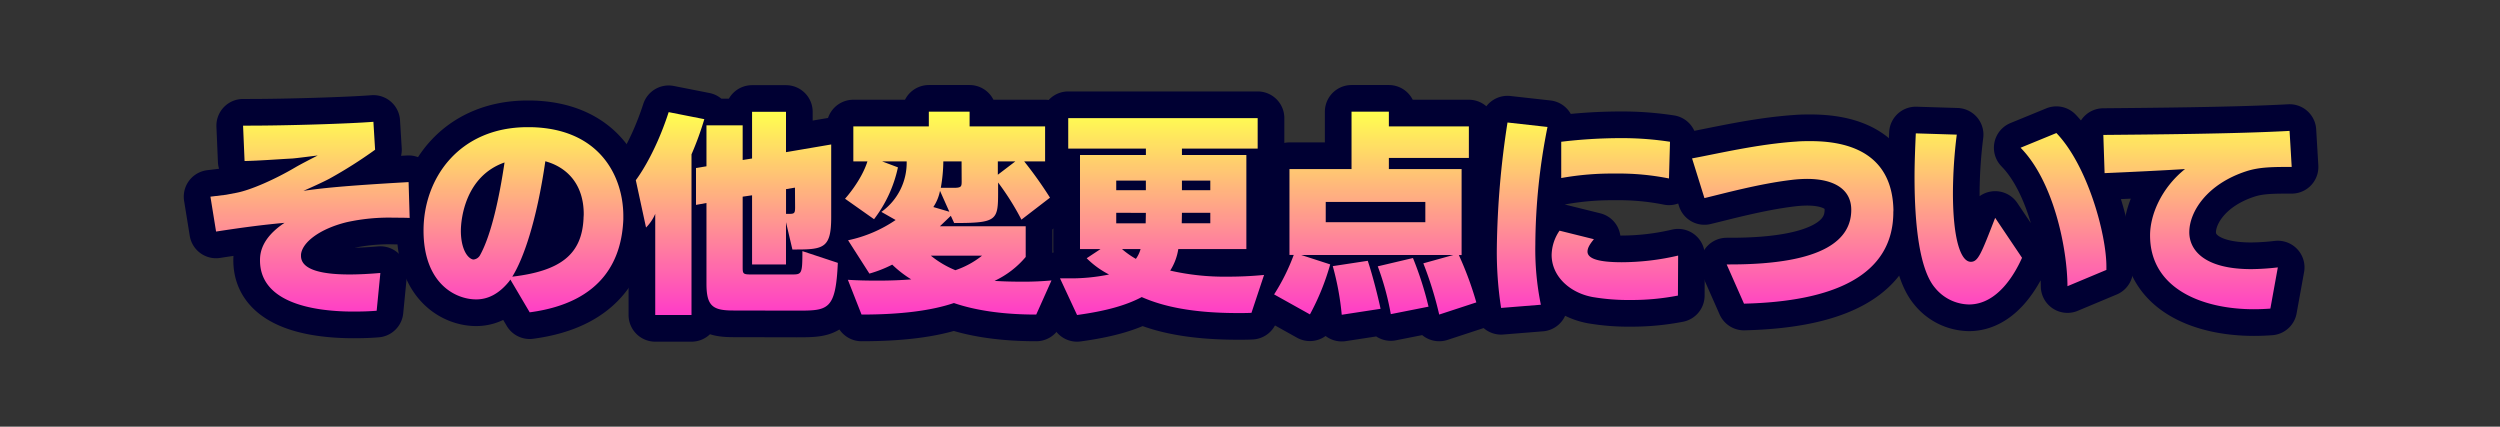 <svg xmlns="http://www.w3.org/2000/svg" xmlns:xlink="http://www.w3.org/1999/xlink" width="750" height="128" viewBox="0 0 750 128"><rect x="0" y="0" width="750" height="128" fill="#333333" stroke="none"/><defs><style>.a{fill:none;stroke:#003;stroke-linejoin:round;stroke-width:16px;}.b{fill:url(#a);}</style><linearGradient id="a" x1="375.32" y1="33.51" x2="375.32" y2="94.5" gradientUnits="userSpaceOnUse"><stop offset="0" stop-color="#ffff4f"/><stop offset="1" stop-color="#ff3cc8"/></linearGradient></defs><path class="a" d="M113,93.22c-2.24.19-4.54.25-6.91.25C92.63,93.47,78,90.27,78,78.11c0-2,.32-6.59,7.36-11.26-6.91.64-12.73,1.41-20.54,2.62L63.13,59l4.67-.57,3.07-.58c4.42-.83,11.84-4.16,17.79-7.68,1.41-.83,5.12-2.75,6.66-3.52-1.73.19-6,.77-7.62.9-4.61.25-9.47.64-14.33.76l-.45-10.62h1.79c11.33,0,30-.57,37.31-1.15l.51,8.38A135,135,0,0,1,98.84,53.6c-1.86,1-6,2.88-7.81,3.65,5.5-.77,11.33-1.47,31.55-2.62l.32,10.75c-1.6-.07-3.14-.07-4.61-.07A58.56,58.56,0,0,0,104,66.66c-8.13,2-13.38,6.08-13.7,9.72v.39c0,4.41,7,5.57,14.53,5.57,3.13,0,6.4-.2,9.28-.45Z"/><path class="a" d="M153.11,83.87a7.27,7.27,0,0,1-.51.71c-3,3.64-6.27,5.24-9.73,5.24-6.34,0-15.81-4.86-15.81-20.67s10.82-31,31.23-31h.83C180,38.5,187,53,187,64.8v1c-.45,11.33-5.57,24.9-28.09,27.9ZM138.26,69.28c0,4.42,1.41,7.62,3.27,8.45a1.6,1.6,0,0,0,.51.13A2.53,2.53,0,0,0,144,76.58c3.39-6.08,5.82-17.41,7.36-27.84C139.67,52.83,138.26,65.51,138.26,69.28ZM153.68,83c14.72-1.73,20.87-6.85,21.38-17.41,0-.45.06-.89.06-1.34,0-8.7-4.73-14-11.52-15.87C161,66.34,157,77.73,153.68,83Z"/><path class="a" d="M196.57,94.5V64.16a13,13,0,0,1-2.76,4.1l-3.07-14.21s5.51-7,9.86-20.41l10.69,2.11a91.09,91.09,0,0,1-3.84,10.56V94.5ZM220,93.15c-6.21,0-8.06-1.34-8.06-8.06V60.9l-3.14.57V50.4l3.14-.51V37.6H222.8V48l2.82-.45v-14H235.8v12.1l13.56-2.31V65.12c0,9-2.05,9.73-10.24,9.73h-1.4l-1.92-8.19V79.33H225.62V58.59L222.8,59V79.9c0,2.18,0,2.44,2.5,2.44h12.29c2.94,0,3.13-.13,3.13-7l10.63,3.52c-.64,14.27-2.95,14.33-12.29,14.33Zm18.49-36.86-2.68.45v7.42h1c1.53,0,1.72-.25,1.72-2Z"/><path class="a" d="M310.87,94.37c-10.37,0-18.56-1.35-24.7-3.46-7,2.37-16.32,3.46-27.71,3.46l-4.1-10.43c2.88.19,5.95.25,8.83.25,3.65,0,7.23-.13,10.18-.38a32.64,32.64,0,0,1-5.7-4.42,37.72,37.72,0,0,1-6.85,2.69l-6.4-10A39.8,39.8,0,0,0,268.69,66l-4.28-2.43A18.11,18.11,0,0,0,272,48.42h-7.36l4.74,1.79a38.81,38.81,0,0,1-7.17,15.55l-8.7-6.14s4.86-5.31,6.72-11.2H256V37.92h22.65V33.51h12.23v4.41h22.65v10.5h-6.27A120.92,120.92,0,0,1,315,59.3l-8.57,6.59a79.41,79.41,0,0,0-7-11.14v2.88c0,8.51-.32,9.28-13.18,9.28l-1-2.17-3.27,3.13h25.73v9.22a27.3,27.3,0,0,1-9.35,7.17c2.56.19,6.08.25,8.64.25,2.88,0,5.76-.13,8.45-.38ZM279.25,76.7a29.15,29.15,0,0,0,7.36,4.36,26.16,26.16,0,0,0,8-4.36ZM282,57.25a13.26,13.26,0,0,1-2,4.86l4.8,1.41Zm6.47-8.83H283a48,48,0,0,1-.76,7.93H286c2.37,0,2.5-.32,2.5-1.92Zm10.88,0v4l5.25-4Z"/><path class="a" d="M375.44,93.85c-1.34.07-2.75.07-4,.07-13.5,0-22.4-1.92-28.92-4.8-4.68,2.5-10.88,4.22-19.4,5.38l-5.12-11h2.12a57,57,0,0,0,12.6-1.15A26.6,26.6,0,0,1,326,77.47l4.16-2.75H324V46.5h19.77V44.58H320.47V35.43H377.3v9.15H354.58V46.5h19.33V74.72H353.49a16.75,16.75,0,0,1-2.43,6.46A73,73,0,0,0,368.15,83c3.39,0,7.1-.13,11.07-.52ZM343.76,54.18h-8.89v2.88h8.89Zm-8.89,9.66V67h8.83s.06-2.5.06-3.14Zm1.73,10.88a25.5,25.5,0,0,0,4.16,2.94,8.89,8.89,0,0,0,1.41-2.94Zm26.49-10.88h-8.51c0,.51-.06,3.14-.06,3.14h8.57Zm0-9.66h-8.51v2.88h8.51Z"/><path class="a" d="M431.76,94.37A108.65,108.65,0,0,0,427,79l9-2.5H390.36l8.7,2.82a72.39,72.39,0,0,1-6.08,15l-10.75-6a61,61,0,0,0,5.89-11.84h-1.28V50.72h18.62V33.51h11.2v4.41h24v9.47h-24v3.33h21.82V76.51h-.83a101.09,101.09,0,0,1,5.25,14.21ZM427.6,60.58H397.72v6.08H427.6ZM402.52,94.43a82.43,82.43,0,0,0-2.69-14.59l10.5-1.6c2.17,6.59,3.84,14.34,3.84,14.4Zm14.72-.19a81.86,81.86,0,0,0-3.91-14.34l10.56-2.49A101.37,101.37,0,0,1,428.56,92Z"/><path class="a" d="M450.33,92.38a108.84,108.84,0,0,1-1.28-18,263.45,263.45,0,0,1,3.2-37.63l12,1.34a183.17,183.17,0,0,0-3.65,35.33,82.45,82.45,0,0,0,1.66,18Zm53.05-3.71A72.5,72.5,0,0,1,489.3,90a64.32,64.32,0,0,1-11.52-.89c-6.91-1.28-12.29-6.28-12.29-12.61a13.29,13.29,0,0,1,2.37-7.3l10.31,2.56c-1,1.22-1.92,2.5-1.92,3.71,0,2.24,3.64,3.2,10.36,3.2a75,75,0,0,0,16.83-2Zm-2.69-35.13a76.56,76.56,0,0,0-16.13-1.47,85.87,85.87,0,0,0-16.19,1.34V42.53A150.05,150.05,0,0,1,486,41.44a95.17,95.17,0,0,1,15,1.09Z"/><path class="a" d="M568,63.59c0,19.19-18.11,26.87-44.8,27.51L518,79.33h1.09c28.35,0,36.29-7.62,36.29-16.38,0-6.15-5.12-9.28-13.31-9.28a40.14,40.14,0,0,0-4.74.32c-9.6,1.15-20.35,4.09-26,5.44l-3.71-11.91c7.68-1.41,19.71-4.29,31.29-5.05,1.47-.13,2.88-.13,4.29-.13,14,0,24.51,5.44,24.83,20.67Z"/><path class="a" d="M606.61,77.34c-1.92,4.29-7.1,14-15.93,14a13.44,13.44,0,0,1-10.18-5c-4.6-5.37-6.14-18.68-6.14-33.21,0-4.29.19-8.77.38-13.12l12.29.38a145.55,145.55,0,0,0-1.15,17.41c0,13.83,2.3,20.74,5.37,20.74,2.18,0,3.08-2.31,7.3-13.19Zm13.63,8.52c-.06-11.4-4.16-31.49-14.07-41.54l10.75-4.41c9.4,9.79,15,30.4,15,40.06v1Z"/><path class="a" d="M681.11,92.58c-1.66.12-3.27.19-4.93.19-15.49,0-31.16-6.15-31.16-22.14,0-6.34,3.52-14.34,10.49-19.91-6.27.39-16.51.9-24.13,1.22L631,40.48c13.89-.13,39.87-.32,55.87-1.21l.64,10.81c-5.57,0-9.6,0-13.57,1.28-11.84,3.84-17.15,12.16-17.15,18.31,0,5.31,4.42,11.07,18.62,11.07a74.64,74.64,0,0,0,7.94-.52Z"/><path class="b" d="M113,93.22c-2.24.19-4.54.25-6.91.25C92.63,93.47,78,90.27,78,78.11c0-2,.32-6.59,7.36-11.26-6.91.64-12.73,1.41-20.54,2.62L63.13,59l4.67-.57,3.07-.58c4.42-.83,11.84-4.16,17.79-7.68,1.41-.83,5.12-2.75,6.66-3.52-1.73.19-6,.77-7.62.9-4.61.25-9.47.64-14.33.76l-.45-10.62h1.79c11.33,0,30-.57,37.31-1.15l.51,8.38A135,135,0,0,1,98.84,53.6c-1.86,1-6,2.88-7.81,3.65,5.5-.77,11.33-1.47,31.55-2.62l.32,10.75c-1.6-.07-3.14-.07-4.61-.07A58.56,58.56,0,0,0,104,66.66c-8.13,2-13.38,6.08-13.7,9.72v.39c0,4.41,7,5.57,14.53,5.57,3.13,0,6.4-.2,9.28-.45Z"/><path class="b" d="M153.11,83.87a7.27,7.27,0,0,1-.51.71c-3,3.64-6.27,5.24-9.73,5.24-6.34,0-15.81-4.86-15.81-20.67s10.82-31,31.23-31h.83C180,38.5,187,53,187,64.8v1c-.45,11.33-5.57,24.9-28.09,27.9ZM138.26,69.28c0,4.42,1.41,7.62,3.27,8.45a1.6,1.6,0,0,0,.51.13A2.53,2.53,0,0,0,144,76.58c3.39-6.08,5.82-17.41,7.36-27.84C139.67,52.83,138.26,65.51,138.26,69.28ZM153.68,83c14.72-1.73,20.87-6.85,21.38-17.41,0-.45.06-.89.06-1.34,0-8.7-4.73-14-11.52-15.87C161,66.34,157,77.73,153.68,83Z"/><path class="b" d="M196.57,94.5V64.16a13,13,0,0,1-2.76,4.1l-3.07-14.21s5.51-7,9.86-20.41l10.69,2.11a91.09,91.09,0,0,1-3.84,10.56V94.5ZM220,93.15c-6.21,0-8.06-1.34-8.06-8.06V60.9l-3.14.57V50.4l3.14-.51V37.6H222.8V48l2.82-.45v-14H235.8v12.1l13.56-2.31V65.12c0,9-2.05,9.73-10.24,9.73h-1.4l-1.92-8.19V79.33H225.62V58.59L222.8,59V79.9c0,2.18,0,2.44,2.5,2.44h12.29c2.94,0,3.13-.13,3.13-7l10.63,3.52c-.64,14.27-2.95,14.33-12.29,14.33Zm18.49-36.86-2.68.45v7.42h1c1.53,0,1.72-.25,1.72-2Z"/><path class="b" d="M310.87,94.37c-10.37,0-18.56-1.35-24.7-3.46-7,2.37-16.32,3.46-27.71,3.46l-4.1-10.43c2.88.19,5.95.25,8.83.25,3.65,0,7.23-.13,10.18-.38a32.64,32.64,0,0,1-5.7-4.42,37.72,37.72,0,0,1-6.85,2.69l-6.4-10A39.8,39.8,0,0,0,268.69,66l-4.28-2.43A18.11,18.11,0,0,0,272,48.42h-7.36l4.74,1.79a38.81,38.81,0,0,1-7.17,15.55l-8.7-6.14s4.86-5.31,6.72-11.2H256V37.92h22.65V33.51h12.23v4.41h22.65v10.5h-6.27A120.92,120.92,0,0,1,315,59.3l-8.57,6.59a79.41,79.41,0,0,0-7-11.14v2.88c0,8.51-.32,9.28-13.18,9.28l-1-2.17-3.27,3.13h25.73v9.22a27.3,27.3,0,0,1-9.35,7.17c2.56.19,6.08.25,8.64.25,2.88,0,5.76-.13,8.45-.38ZM279.25,76.7a29.15,29.15,0,0,0,7.36,4.36,26.16,26.16,0,0,0,8-4.36ZM282,57.25a13.26,13.26,0,0,1-2,4.86l4.8,1.41Zm6.47-8.83H283a48,48,0,0,1-.76,7.93H286c2.37,0,2.5-.32,2.5-1.92Zm10.88,0v4l5.25-4Z"/><path class="b" d="M375.44,93.85c-1.34.07-2.75.07-4,.07-13.5,0-22.4-1.92-28.92-4.8-4.68,2.5-10.88,4.22-19.4,5.38l-5.12-11h2.12a57,57,0,0,0,12.6-1.15A26.6,26.6,0,0,1,326,77.47l4.16-2.75H324V46.5h19.77V44.58H320.47V35.43H377.3v9.15H354.58V46.5h19.33V74.72H353.49a16.75,16.75,0,0,1-2.43,6.46A73,73,0,0,0,368.15,83c3.39,0,7.1-.13,11.07-.52ZM343.76,54.18h-8.89v2.88h8.89Zm-8.89,9.66V67h8.83s.06-2.5.06-3.14Zm1.73,10.88a25.5,25.5,0,0,0,4.16,2.94,8.89,8.89,0,0,0,1.41-2.94Zm26.49-10.88h-8.51c0,.51-.06,3.14-.06,3.14h8.57Zm0-9.66h-8.51v2.88h8.51Z"/><path class="b" d="M431.76,94.37A108.65,108.65,0,0,0,427,79l9-2.5H390.36l8.7,2.82a72.39,72.39,0,0,1-6.08,15l-10.75-6a61,61,0,0,0,5.89-11.84h-1.28V50.72h18.62V33.51h11.2v4.41h24v9.47h-24v3.33h21.82V76.51h-.83a101.09,101.09,0,0,1,5.25,14.21ZM427.6,60.58H397.72v6.08H427.6ZM402.52,94.43a82.43,82.43,0,0,0-2.69-14.59l10.5-1.6c2.17,6.59,3.84,14.34,3.84,14.4Zm14.72-.19a81.86,81.86,0,0,0-3.91-14.34l10.56-2.49A101.37,101.37,0,0,1,428.56,92Z"/><path class="b" d="M450.33,92.38a108.84,108.84,0,0,1-1.28-18,263.45,263.45,0,0,1,3.2-37.63l12,1.34a183.17,183.17,0,0,0-3.65,35.33,82.45,82.45,0,0,0,1.66,18Zm53.05-3.71A72.5,72.5,0,0,1,489.3,90a64.32,64.32,0,0,1-11.52-.89c-6.91-1.28-12.29-6.28-12.29-12.61a13.29,13.29,0,0,1,2.37-7.3l10.31,2.56c-1,1.22-1.92,2.5-1.92,3.71,0,2.24,3.64,3.2,10.36,3.2a75,75,0,0,0,16.83-2Zm-2.69-35.13a76.56,76.56,0,0,0-16.13-1.47,85.87,85.87,0,0,0-16.19,1.34V42.53A150.05,150.05,0,0,1,486,41.44a95.17,95.17,0,0,1,15,1.09Z"/><path class="b" d="M568,63.59c0,19.19-18.11,26.87-44.8,27.51L518,79.33h1.09c28.35,0,36.29-7.62,36.29-16.38,0-6.15-5.12-9.28-13.31-9.28a40.14,40.14,0,0,0-4.74.32c-9.6,1.15-20.35,4.09-26,5.44l-3.71-11.91c7.68-1.41,19.71-4.29,31.29-5.05,1.47-.13,2.88-.13,4.29-.13,14,0,24.51,5.44,24.83,20.67Z"/><path class="b" d="M606.61,77.34c-1.92,4.29-7.1,14-15.93,14a13.44,13.44,0,0,1-10.18-5c-4.6-5.37-6.14-18.68-6.14-33.21,0-4.29.19-8.77.38-13.12l12.29.38a145.55,145.55,0,0,0-1.15,17.41c0,13.83,2.3,20.74,5.37,20.74,2.18,0,3.08-2.31,7.3-13.19Zm13.63,8.52c-.06-11.4-4.16-31.49-14.07-41.54l10.75-4.41c9.4,9.79,15,30.4,15,40.06v1Z"/><path class="b" d="M681.11,92.58c-1.66.12-3.27.19-4.93.19-15.49,0-31.16-6.15-31.16-22.14,0-6.34,3.52-14.34,10.49-19.91-6.27.39-16.51.9-24.13,1.22L631,40.48c13.89-.13,39.87-.32,55.87-1.21l.64,10.81c-5.57,0-9.6,0-13.57,1.28-11.84,3.84-17.15,12.16-17.15,18.31,0,5.31,4.42,11.07,18.62,11.07a74.64,74.64,0,0,0,7.94-.52Z"/></svg>
